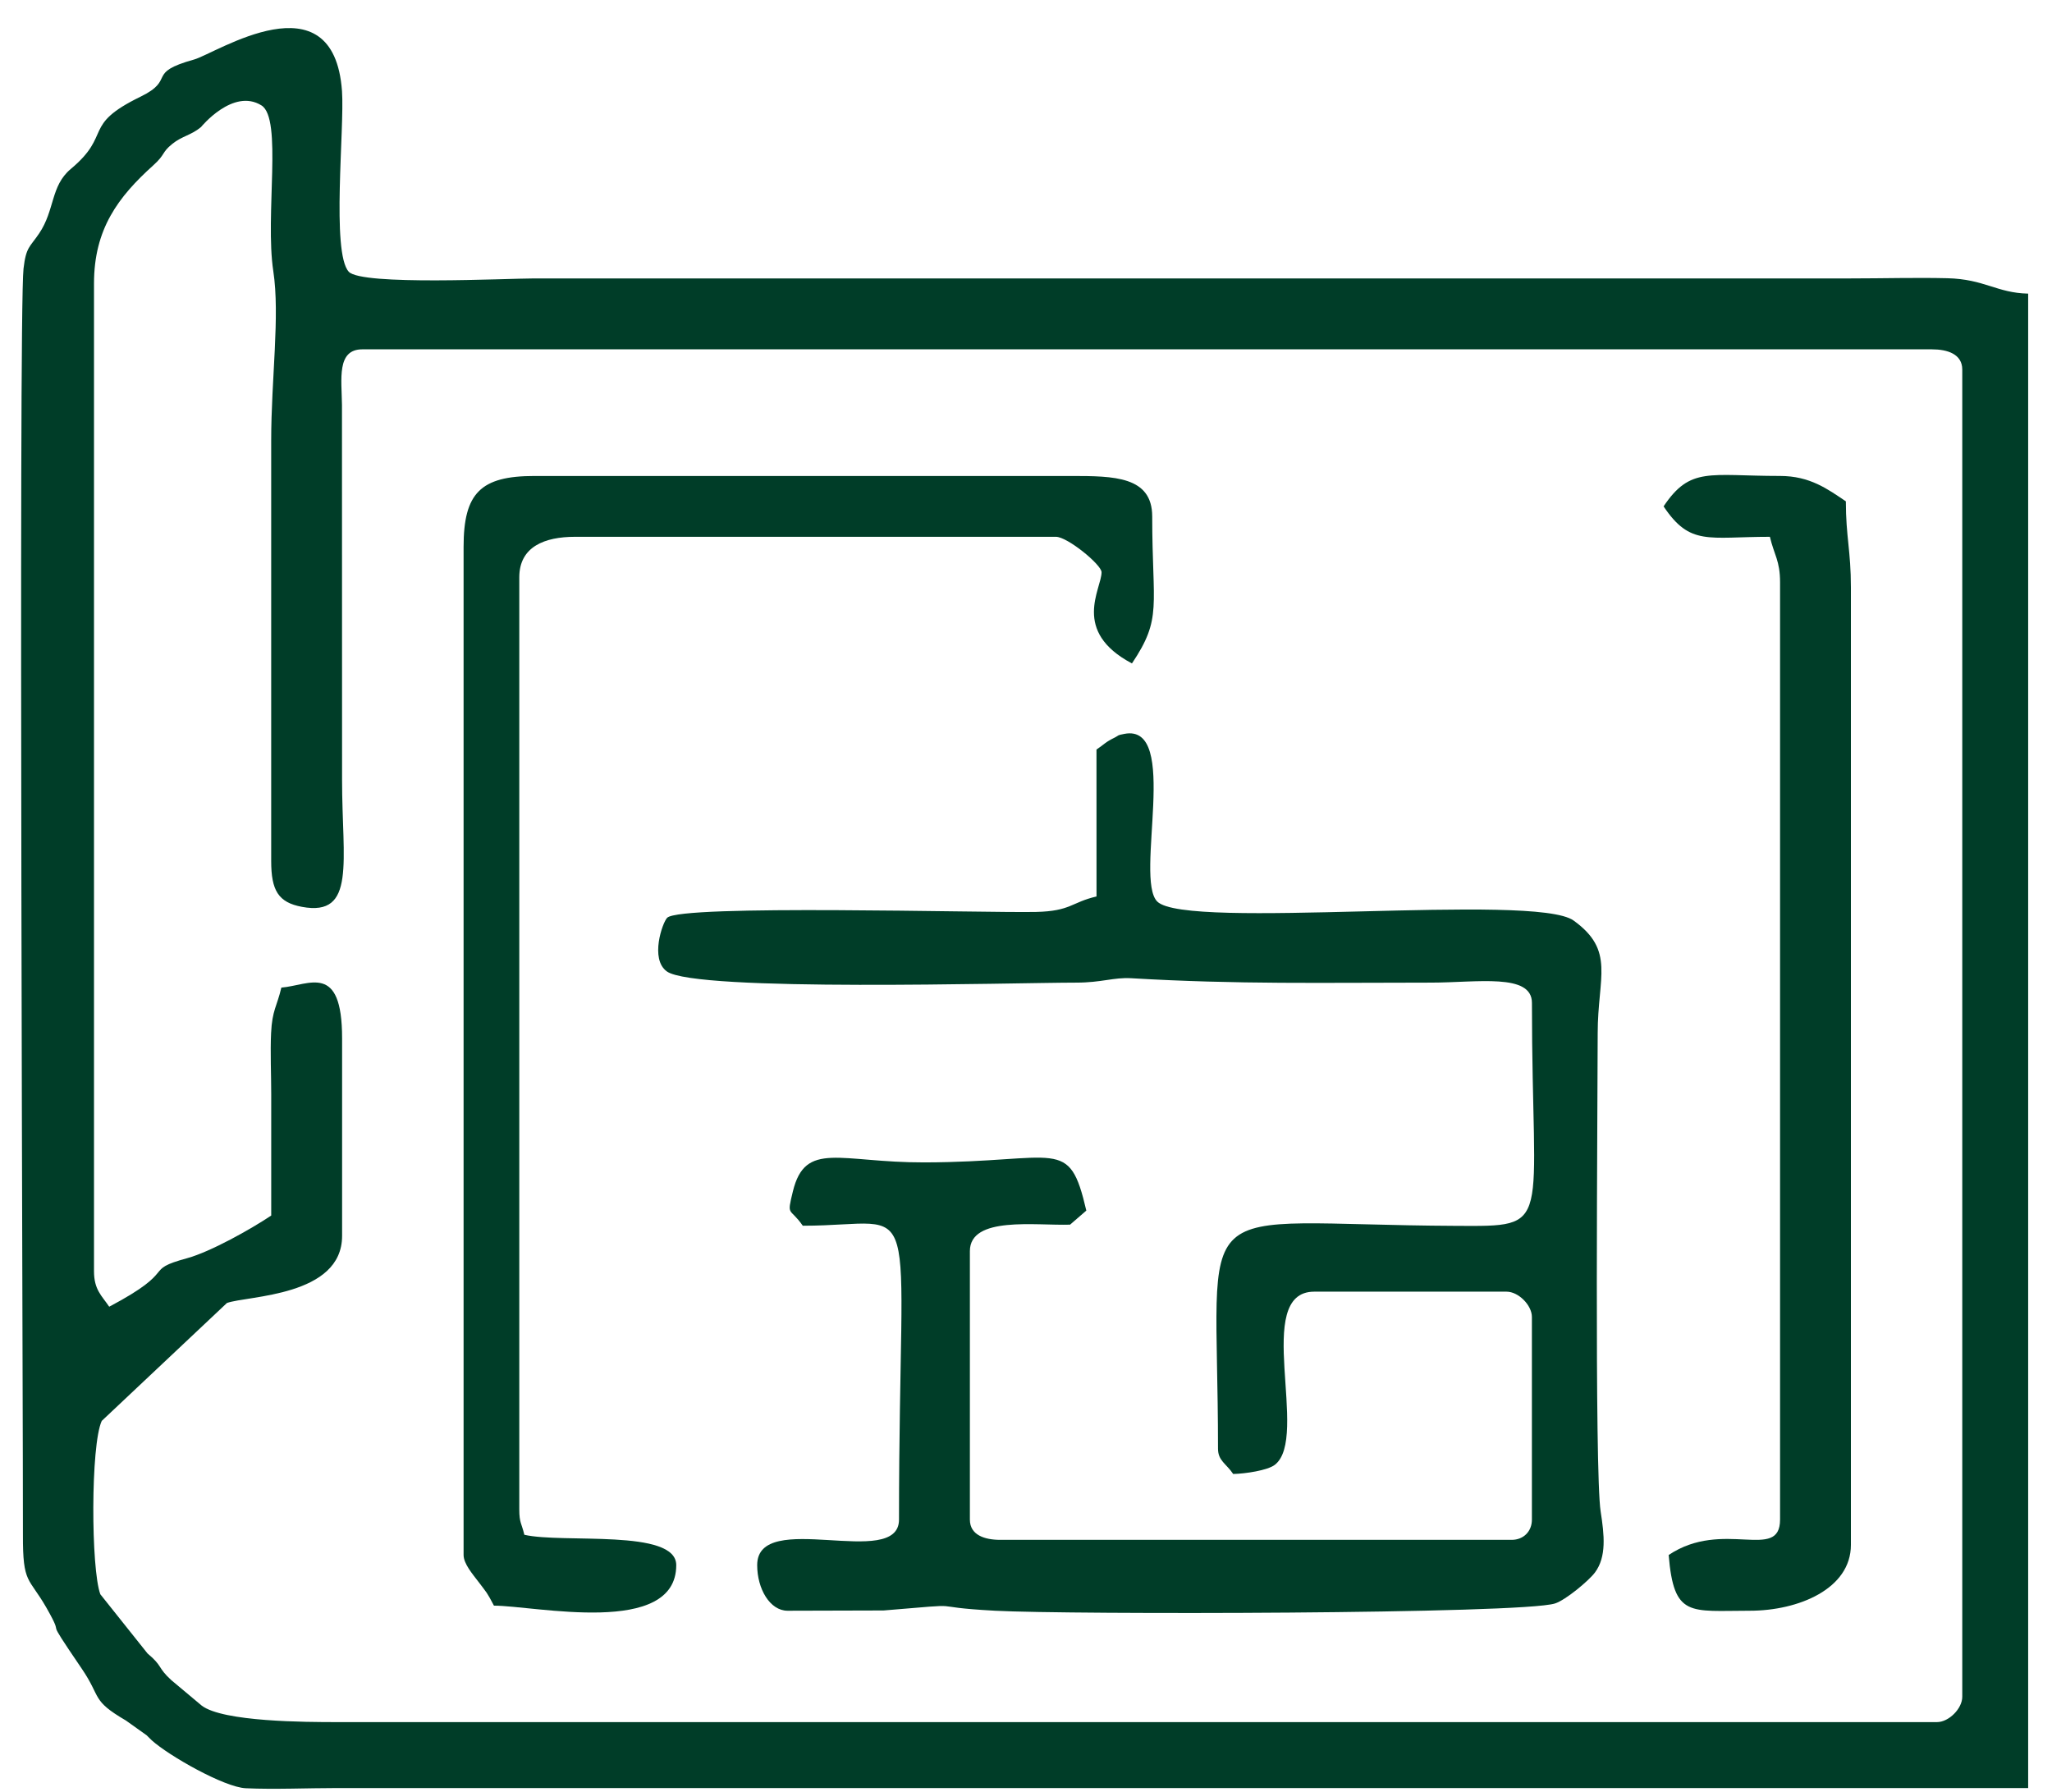 <svg width="63" height="55" viewBox="0 0 63 55" fill="none" xmlns="http://www.w3.org/2000/svg">
<path fill-rule="evenodd" clip-rule="evenodd" d="M62.268 54.891V9.014C61.302 8.993 60.931 8.569 59.787 8.541C58.818 8.518 57.802 8.547 56.827 8.547C43.355 8.547 29.883 8.547 16.411 8.547C15.552 8.547 11.107 8.774 10.708 8.342C10.168 7.758 10.581 3.928 10.5 2.797C10.244 -0.764 6.622 1.643 5.962 1.826C4.452 2.246 5.424 2.428 4.309 2.971C2.5 3.852 3.457 4.116 2.172 5.188C1.55 5.709 1.689 6.448 1.199 7.17C0.916 7.59 0.799 7.576 0.722 8.248C0.563 9.635 0.713 44.664 0.704 47.119C0.698 48.64 0.881 48.404 1.424 49.353C2.082 50.507 1.217 49.328 2.509 51.224C3.123 52.124 2.79 52.189 3.867 52.818L4.503 53.271C4.536 53.302 4.626 53.396 4.659 53.425C5.18 53.896 6.88 54.864 7.542 54.896C8.422 54.937 9.45 54.89 10.347 54.89L62.268 54.891ZM8.326 13.523V26.431C8.326 27.333 8.542 27.704 9.271 27.839C10.941 28.15 10.502 26.444 10.502 23.943L10.499 12.431C10.49 11.646 10.33 10.724 11.124 10.724H59.312C59.79 10.724 60.245 10.869 60.245 11.345V52.089C60.245 52.452 59.831 52.866 59.469 52.866H10.346C9.403 52.866 6.844 52.86 6.191 52.358L5.261 51.579C4.825 51.181 5.01 51.161 4.528 50.757L3.08 48.941C2.792 48.166 2.78 44.361 3.124 43.619L6.967 40C7.587 39.773 10.503 39.807 10.503 37.939V31.873C10.503 29.531 9.494 30.248 8.638 30.318C8.501 30.904 8.357 31.002 8.323 31.714C8.295 32.298 8.327 32.985 8.327 33.583C8.328 34.827 8.327 36.071 8.327 37.315C7.703 37.733 6.468 38.426 5.748 38.624C4.334 39.011 5.536 38.96 3.353 40.114C3.127 39.778 2.886 39.596 2.886 39.026V8.702C2.886 7.028 3.631 6.044 4.704 5.077C5.087 4.733 4.955 4.688 5.288 4.419C5.592 4.173 5.866 4.155 6.171 3.901C6.172 3.899 7.154 2.694 8.026 3.235C8.68 3.641 8.131 6.608 8.391 8.325C8.599 9.691 8.326 11.633 8.326 13.523Z" fill="#003D28"/>
<path fill-rule="evenodd" clip-rule="evenodd" d="M33.665 27.52C32.89 27.7 32.878 27.971 31.807 27.995C30.203 28.028 20.89 27.757 20.483 28.175C20.338 28.323 19.948 29.441 20.473 29.821C21.351 30.46 31.164 30.165 33.043 30.165C33.822 30.165 34.188 29.999 34.73 30.03C38.004 30.223 40.63 30.165 43.925 30.165C45.352 30.165 47.033 29.866 47.033 30.786C47.033 37.739 47.724 37.647 44.705 37.632C36.279 37.593 37.395 36.443 37.395 44.472C37.395 44.845 37.647 44.929 37.861 45.249C38.239 45.241 38.915 45.138 39.136 44.97C40.228 44.14 38.437 39.652 40.348 39.652H46.255C46.617 39.652 47.032 40.066 47.032 40.429V46.65C47.032 47.013 46.774 47.271 46.41 47.271H30.71C30.233 47.271 29.777 47.126 29.777 46.65V38.408C29.777 37.322 31.794 37.629 32.853 37.595L33.352 37.163C32.817 34.864 32.527 35.675 28.377 35.684C25.787 35.69 24.726 35.008 24.343 36.573C24.149 37.37 24.241 37.044 24.647 37.628C28.425 37.628 27.601 36.2 27.601 46.649C27.601 48.212 23.247 46.295 23.247 48.047C23.247 48.774 23.637 49.447 24.181 49.447L27.126 49.439C29.982 49.201 28.206 49.32 30.553 49.447C32.78 49.568 46.706 49.552 47.741 49.224C48.067 49.12 48.778 48.527 48.968 48.273C49.328 47.789 49.255 47.123 49.143 46.402C48.95 45.164 49.052 33.752 49.052 31.718C49.052 29.986 49.597 29.185 48.312 28.259C47.113 27.396 36.422 28.568 35.529 27.675C34.82 26.964 36.246 22.195 34.52 22.529C34.282 22.574 34.362 22.572 34.241 22.633C33.912 22.795 33.926 22.834 33.664 23.01L33.665 27.52Z" fill="#003D28"/>
<path fill-rule="evenodd" clip-rule="evenodd" d="M14.233 16.789V47.736C14.233 48.006 14.517 48.33 14.674 48.539C14.958 48.916 14.934 48.853 15.165 49.291C16.421 49.291 20.762 50.26 20.762 48.047C20.762 46.92 17.274 47.389 16.098 47.115C16.017 46.765 15.943 46.756 15.943 46.336V17.723C15.943 16.778 16.728 16.479 17.653 16.479H32.421C32.772 16.479 33.82 17.336 33.82 17.567C33.82 18.079 32.885 19.378 34.753 20.366C35.691 18.966 35.375 18.641 35.375 15.856C35.375 14.622 34.201 14.612 32.888 14.612H16.41C14.754 14.611 14.233 15.137 14.233 16.789Z" fill="#003D28"/>
<path fill-rule="evenodd" clip-rule="evenodd" d="M53.718 49.447C55.222 49.447 56.826 48.773 56.826 47.426V18.033C56.826 16.906 56.671 16.476 56.671 15.39C56.115 15.017 55.572 14.611 54.65 14.611C52.475 14.611 51.896 14.318 51.075 15.545C51.89 16.764 52.44 16.479 54.339 16.479C54.469 17.036 54.651 17.209 54.651 17.877V46.648C54.651 47.951 52.902 46.617 51.231 47.736C51.391 49.664 51.88 49.447 53.718 49.447Z" fill="#003D28"/>
</svg>
